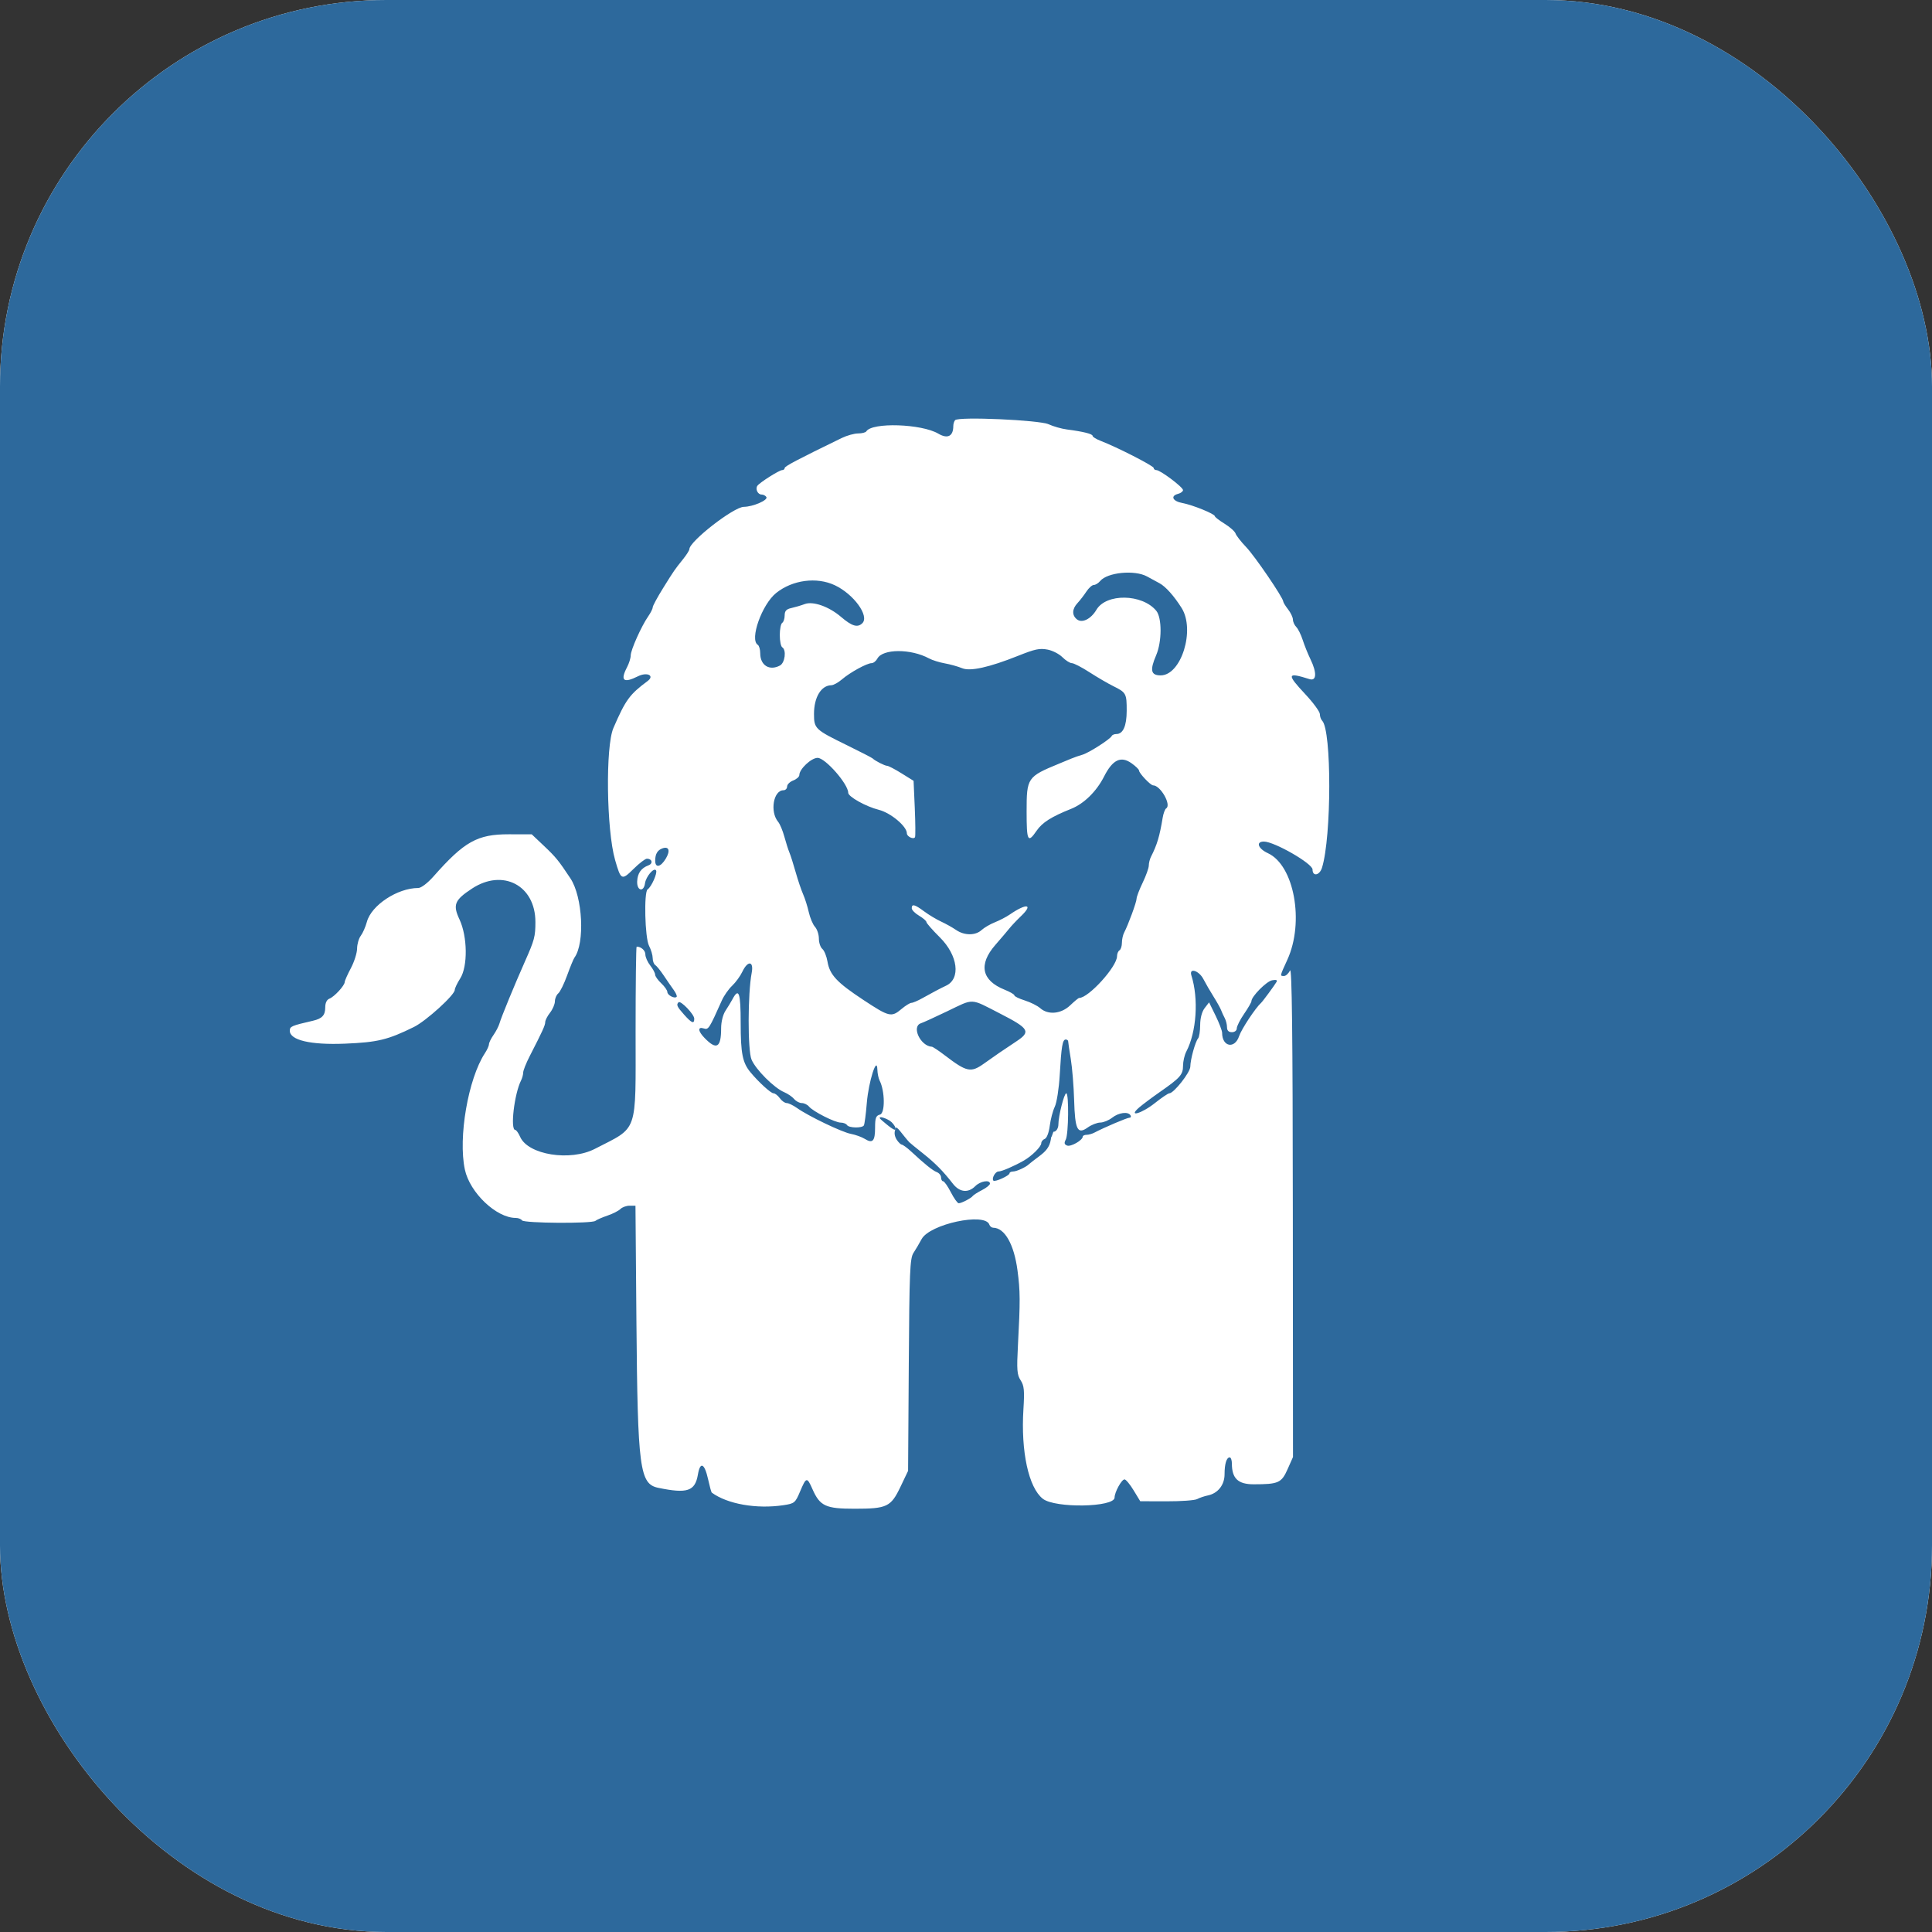 <svg width="120" height="120" viewBox="0 0 120 120" fill="none" xmlns="http://www.w3.org/2000/svg">
<rect x="0" y="0" width="120" height="120" fill="#333333" stroke="none"/>
<g clip-path="url(#clip0_8850_82)">
<rect width="120" height="120" rx="24" fill="white"/>
<rect width="120" height="120" rx="24" fill="#2D699C"/>
<path fill-rule="evenodd" clip-rule="evenodd" d="M59.325 26.096C59.262 26.161 59.211 26.326 59.211 26.463C59.211 27.096 58.858 27.276 58.282 26.936C57.237 26.32 54.163 26.22 53.809 26.792C53.765 26.863 53.534 26.922 53.297 26.922C53.059 26.922 52.602 27.05 52.281 27.206C49.557 28.529 48.737 28.961 48.737 29.071C48.737 29.142 48.668 29.199 48.582 29.199C48.403 29.199 47.192 29.964 47.044 30.171C46.901 30.371 47.065 30.717 47.303 30.717C47.414 30.717 47.548 30.787 47.601 30.872C47.719 31.063 46.774 31.474 46.2 31.481C45.568 31.489 42.821 33.626 42.818 34.11C42.818 34.182 42.646 34.455 42.436 34.718C41.88 35.413 41.885 35.406 41.184 36.532C40.83 37.1 40.541 37.636 40.541 37.722C40.541 37.809 40.415 38.061 40.261 38.283C39.839 38.89 39.175 40.373 39.175 40.708C39.175 40.871 39.073 41.2 38.948 41.439C38.511 42.275 38.724 42.455 39.619 42.008C40.192 41.722 40.682 41.96 40.223 42.301C39.101 43.136 38.862 43.463 38.102 45.213C37.602 46.363 37.666 51.533 38.203 53.409C38.565 54.675 38.614 54.699 39.347 53.973C39.703 53.621 40.078 53.334 40.182 53.334C40.501 53.334 40.576 53.633 40.285 53.744C39.821 53.919 39.599 54.233 39.576 54.743C39.55 55.328 39.98 55.44 40.061 54.869C40.121 54.44 40.621 53.855 40.75 54.063C40.847 54.22 40.458 55.094 40.227 55.237C39.986 55.386 40.055 58.25 40.312 58.743C40.437 58.982 40.539 59.327 40.54 59.51C40.541 59.693 40.612 59.887 40.699 59.94C40.786 59.994 41.024 60.288 41.228 60.594C41.433 60.901 41.713 61.306 41.85 61.496C41.988 61.686 42.067 61.876 42.026 61.917C41.898 62.046 41.451 61.812 41.451 61.616C41.451 61.515 41.281 61.271 41.072 61.075C40.863 60.879 40.692 60.637 40.692 60.538C40.692 60.438 40.556 60.183 40.389 59.971C40.222 59.759 40.085 59.449 40.085 59.284C40.085 59.034 39.821 58.798 39.542 58.798C39.507 58.798 39.478 61.175 39.478 64.081C39.478 70.506 39.67 69.954 36.95 71.357C35.416 72.148 32.803 71.73 32.309 70.615C32.204 70.377 32.067 70.182 32.004 70.182C31.681 70.182 31.944 67.94 32.363 67.111C32.436 66.966 32.496 66.744 32.496 66.617C32.496 66.491 32.68 66.029 32.905 65.591C33.706 64.028 33.862 63.687 33.865 63.483C33.867 63.369 34.002 63.105 34.166 62.897C34.329 62.688 34.464 62.372 34.466 62.194C34.467 62.016 34.563 61.793 34.678 61.698C34.792 61.603 35.039 61.1 35.227 60.579C35.415 60.059 35.618 59.565 35.679 59.481C36.338 58.579 36.193 55.71 35.431 54.559C34.693 53.445 34.527 53.241 33.786 52.539L33.027 51.821L31.604 51.819C29.651 51.815 28.839 52.269 26.927 54.435C26.558 54.852 26.159 55.155 25.98 55.155C24.689 55.155 23.066 56.224 22.788 57.257C22.704 57.567 22.534 57.956 22.41 58.12C22.285 58.284 22.182 58.644 22.179 58.919C22.176 59.194 22.003 59.74 21.795 60.132C21.586 60.524 21.413 60.914 21.41 60.998C21.404 61.219 20.765 61.912 20.46 62.029C20.298 62.091 20.201 62.293 20.201 62.57C20.201 63.059 20.01 63.267 19.442 63.399C18.099 63.709 18 63.752 18 64.021C18 64.607 19.292 64.91 21.415 64.824C23.448 64.742 24.093 64.585 25.711 63.787C26.47 63.412 28.245 61.8 28.246 61.484C28.247 61.384 28.399 61.063 28.585 60.772C29.061 60.024 29.038 58.172 28.54 57.108C28.113 56.196 28.23 55.906 29.314 55.193C31.233 53.931 33.255 54.993 33.255 57.265C33.255 58.168 33.197 58.386 32.609 59.709C31.951 61.19 31.133 63.18 31.019 63.579C30.971 63.746 30.806 64.064 30.651 64.286C30.497 64.507 30.371 64.766 30.371 64.86C30.371 64.955 30.257 65.206 30.118 65.417C29.078 67.005 28.449 70.654 28.873 72.641C29.179 74.077 30.828 75.647 32.03 75.647C32.193 75.647 32.368 75.715 32.42 75.798C32.532 75.98 36.768 76.008 36.981 75.83C37.061 75.763 37.396 75.617 37.727 75.504C38.058 75.392 38.422 75.207 38.535 75.094C38.648 74.981 38.905 74.888 39.105 74.888H39.47L39.529 82.06C39.606 91.243 39.729 92.172 40.889 92.412C42.693 92.785 43.173 92.623 43.349 91.583C43.489 90.756 43.759 90.881 43.98 91.874C44.077 92.312 44.179 92.687 44.208 92.708C45.178 93.421 46.992 93.74 48.656 93.491C49.348 93.387 49.395 93.349 49.696 92.635C50.078 91.733 50.124 91.724 50.463 92.492C50.928 93.545 51.281 93.71 53.077 93.71C55.096 93.71 55.334 93.596 55.93 92.348L56.403 91.357L56.446 84.779C56.483 78.98 56.518 78.157 56.737 77.822C56.875 77.612 57.102 77.227 57.242 76.965C57.745 76.028 61.192 75.289 61.45 76.064C61.484 76.168 61.593 76.255 61.69 76.256C62.405 76.266 62.985 77.287 63.199 78.91C63.37 80.208 63.373 80.791 63.226 83.564C63.145 85.086 63.169 85.389 63.393 85.732C63.611 86.064 63.64 86.361 63.567 87.529C63.402 90.155 63.888 92.396 64.771 93.091C65.532 93.69 69.229 93.625 69.229 93.013C69.229 92.683 69.665 91.888 69.846 91.888C69.93 91.888 70.185 92.193 70.411 92.567L70.823 93.245L72.457 93.249C73.355 93.252 74.209 93.19 74.354 93.112C74.499 93.033 74.803 92.93 75.031 92.882C75.649 92.752 76.06 92.228 76.06 91.568C76.06 90.922 76.182 90.522 76.379 90.522C76.454 90.522 76.515 90.696 76.515 90.909C76.515 91.829 76.898 92.192 77.866 92.192C79.405 92.192 79.596 92.107 79.973 91.257L80.31 90.499L80.3 75.217C80.292 64.116 80.244 60.03 80.124 60.278C80.034 60.466 79.868 60.62 79.755 60.62C79.49 60.62 79.484 60.651 79.958 59.614C81.028 57.274 80.386 53.749 78.754 52.994C78.136 52.709 77.984 52.271 78.503 52.271C79.147 52.271 81.524 53.636 81.524 54.005C81.524 54.461 81.962 54.378 82.112 53.895C82.708 51.981 82.715 45.363 82.123 44.765C82.043 44.686 81.979 44.5 81.979 44.353C81.979 44.206 81.57 43.647 81.069 43.112C79.901 41.863 79.936 41.739 81.334 42.181C81.778 42.321 81.803 41.784 81.392 40.939C81.236 40.618 81.022 40.085 80.915 39.754C80.809 39.423 80.629 39.06 80.516 38.946C80.403 38.833 80.308 38.626 80.306 38.486C80.305 38.345 80.169 38.06 80.006 37.851C79.843 37.642 79.708 37.423 79.706 37.363C79.698 37.122 77.944 34.547 77.401 33.98C77.081 33.647 76.785 33.267 76.743 33.138C76.7 33.008 76.394 32.735 76.063 32.531C75.731 32.326 75.459 32.116 75.457 32.064C75.45 31.919 74.085 31.364 73.441 31.244C72.83 31.131 72.678 30.803 73.176 30.673C73.343 30.629 73.479 30.525 73.479 30.441C73.479 30.258 72.07 29.199 71.827 29.199C71.734 29.199 71.658 29.139 71.658 29.066C71.658 28.937 69.377 27.772 68.356 27.379C68.085 27.274 67.863 27.137 67.863 27.073C67.863 26.951 67.283 26.806 66.269 26.675C65.935 26.632 65.423 26.486 65.131 26.352C64.555 26.087 59.547 25.866 59.325 26.096ZM71.24 35.803C71.47 35.928 71.822 36.119 72.022 36.228C72.403 36.435 72.919 37.013 73.391 37.761C74.249 39.121 73.37 41.949 72.09 41.949C71.481 41.949 71.41 41.63 71.81 40.7C72.174 39.854 72.177 38.37 71.816 37.934C70.94 36.88 68.71 36.843 68.101 37.874C67.755 38.459 67.2 38.727 66.881 38.462C66.57 38.204 66.588 37.822 66.926 37.458C67.079 37.294 67.326 36.974 67.475 36.747C67.624 36.519 67.832 36.333 67.938 36.333C68.043 36.333 68.221 36.223 68.332 36.089C68.779 35.55 70.47 35.384 71.24 35.803ZM51.849 36.349C53.025 36.902 54.011 38.259 53.563 38.707C53.268 39.002 52.918 38.898 52.239 38.317C51.489 37.674 50.499 37.325 49.983 37.52C49.757 37.605 49.384 37.715 49.155 37.766C48.84 37.834 48.737 37.947 48.737 38.224C48.737 38.426 48.669 38.634 48.586 38.686C48.502 38.737 48.434 39.079 48.434 39.445C48.434 39.811 48.502 40.152 48.586 40.204C48.858 40.372 48.758 41.169 48.444 41.337C47.795 41.684 47.219 41.329 47.219 40.581C47.219 40.342 47.151 40.104 47.068 40.052C46.545 39.729 47.324 37.536 48.213 36.828C49.227 36.018 50.726 35.821 51.849 36.349ZM57.703 40.895C57.907 41.005 58.346 41.143 58.68 41.202C59.014 41.261 59.501 41.397 59.762 41.504C60.268 41.711 61.437 41.452 63.233 40.735C64.298 40.31 64.566 40.254 65.069 40.348C65.372 40.405 65.786 40.618 65.989 40.821C66.193 41.024 66.457 41.19 66.576 41.19C66.697 41.19 67.189 41.444 67.67 41.755C68.152 42.066 68.819 42.455 69.153 42.62C69.947 43.011 69.984 43.079 69.981 44.15C69.978 45.093 69.756 45.592 69.339 45.592C69.209 45.592 69.08 45.647 69.052 45.712C68.971 45.904 67.623 46.767 67.232 46.877C67.036 46.932 66.723 47.041 66.535 47.12C66.347 47.198 66.005 47.34 65.776 47.434C63.806 48.246 63.765 48.308 63.765 50.402C63.765 52.258 63.838 52.398 64.39 51.593C64.736 51.088 65.307 50.727 66.526 50.24C67.328 49.921 68.106 49.158 68.576 48.23C69.106 47.184 69.621 46.936 70.284 47.409C70.539 47.59 70.747 47.792 70.747 47.858C70.747 48.024 71.463 48.78 71.622 48.78C72.082 48.78 72.774 50.001 72.433 50.211C72.359 50.257 72.261 50.518 72.216 50.79C72.025 51.95 71.869 52.47 71.488 53.218C71.415 53.362 71.354 53.606 71.354 53.759C71.354 53.911 71.183 54.39 70.975 54.822C70.766 55.255 70.595 55.703 70.595 55.817C70.595 56.027 70.079 57.434 69.823 57.923C69.746 58.068 69.684 58.355 69.684 58.559C69.684 58.764 69.616 58.974 69.533 59.026C69.449 59.077 69.381 59.242 69.381 59.391C69.381 60.038 67.612 61.986 67.025 61.986C66.983 61.986 66.735 62.191 66.473 62.441C65.91 62.979 65.103 63.056 64.609 62.619C64.437 62.467 64.006 62.251 63.651 62.14C63.296 62.028 63.006 61.887 63.006 61.826C63.006 61.765 62.733 61.606 62.401 61.473C60.968 60.9 60.761 59.909 61.821 58.693C62.171 58.292 62.564 57.83 62.694 57.666C62.824 57.503 63.152 57.156 63.423 56.896C64.206 56.147 63.76 56.087 62.72 56.802C62.502 56.953 62.083 57.17 61.791 57.286C61.499 57.402 61.128 57.619 60.966 57.768C60.587 58.117 59.898 58.114 59.386 57.763C59.165 57.61 58.744 57.375 58.452 57.24C58.16 57.105 57.685 56.819 57.398 56.606C56.813 56.172 56.63 56.126 56.63 56.413C56.63 56.52 56.835 56.729 57.086 56.876C57.336 57.025 57.541 57.201 57.541 57.269C57.541 57.337 57.916 57.765 58.375 58.22C59.503 59.339 59.688 60.796 58.755 61.226C58.438 61.373 57.894 61.66 57.288 62C57.005 62.159 56.7 62.289 56.61 62.289C56.52 62.289 56.244 62.46 55.996 62.669C55.366 63.199 55.232 63.167 53.632 62.112C51.976 61.02 51.536 60.55 51.396 59.723C51.34 59.391 51.197 59.039 51.078 58.94C50.96 58.842 50.862 58.553 50.862 58.298C50.862 58.043 50.754 57.715 50.621 57.569C50.488 57.422 50.314 57.01 50.234 56.653C50.154 56.295 49.995 55.795 49.882 55.541C49.769 55.287 49.561 54.669 49.419 54.168C49.278 53.667 49.104 53.121 49.033 52.954C48.962 52.787 48.82 52.343 48.718 51.968C48.616 51.592 48.443 51.178 48.333 51.047C47.809 50.422 48.035 49.084 48.665 49.084C48.788 49.084 48.889 48.979 48.889 48.852C48.889 48.725 49.06 48.556 49.269 48.476C49.477 48.397 49.648 48.245 49.648 48.138C49.649 47.769 50.39 47.072 50.783 47.072C51.258 47.072 52.684 48.697 52.684 49.24C52.684 49.484 53.785 50.098 54.581 50.298C55.324 50.485 56.327 51.325 56.327 51.76C56.327 51.962 56.743 52.159 56.833 51.999C56.866 51.94 56.859 51.128 56.819 50.195L56.744 48.498L55.994 48.032C55.582 47.775 55.18 47.566 55.1 47.566C54.956 47.566 54.344 47.254 54.202 47.108C54.16 47.066 53.443 46.697 52.608 46.288C50.622 45.317 50.559 45.257 50.559 44.344C50.559 43.309 51.002 42.574 51.636 42.561C51.769 42.559 52.066 42.395 52.296 42.197C52.801 41.763 53.847 41.19 54.135 41.19C54.249 41.19 54.412 41.061 54.497 40.903C54.824 40.291 56.58 40.286 57.703 40.895ZM41.36 53.32C41.035 53.869 40.691 53.935 40.695 53.448C40.698 53.038 40.841 52.8 41.148 52.692C41.549 52.552 41.645 52.837 41.36 53.32ZM46.688 60.43C46.442 61.707 46.436 65.229 46.678 65.809C46.939 66.433 48.082 67.575 48.708 67.838C48.933 67.933 49.211 68.124 49.325 68.261C49.44 68.4 49.654 68.513 49.8 68.513C49.946 68.513 50.147 68.61 50.246 68.729C50.502 69.038 51.863 69.727 52.217 69.727C52.38 69.727 52.556 69.795 52.608 69.879C52.722 70.063 53.545 70.082 53.656 69.902C53.7 69.832 53.783 69.2 53.84 68.498C53.949 67.185 54.472 65.535 54.495 66.435C54.501 66.671 54.564 66.978 54.636 67.119C54.967 67.763 54.982 69.143 54.66 69.227C54.406 69.293 54.353 69.432 54.353 70.039C54.353 70.878 54.203 71.043 53.713 70.738C53.523 70.62 53.136 70.481 52.855 70.428C52.301 70.327 50.207 69.322 49.504 68.821C49.265 68.652 48.976 68.513 48.861 68.513C48.747 68.513 48.554 68.376 48.434 68.209C48.313 68.042 48.137 67.906 48.042 67.906C47.879 67.906 47.118 67.211 46.612 66.6C46.12 66.006 46.005 65.43 46.005 63.549C46.005 61.647 45.891 61.318 45.491 62.07C45.405 62.232 45.212 62.55 45.063 62.776C44.904 63.017 44.791 63.469 44.791 63.864C44.791 65.075 44.512 65.242 43.766 64.475C43.347 64.045 43.322 63.754 43.712 63.878C44.005 63.971 44.045 63.909 44.837 62.135C44.968 61.842 45.254 61.433 45.474 61.227C45.693 61.021 45.979 60.629 46.108 60.356C46.449 59.639 46.831 59.687 46.688 60.43ZM74.743 60.809C74.884 61.081 75.171 61.576 75.381 61.91C75.591 62.244 75.8 62.619 75.846 62.745C75.892 62.87 75.993 63.091 76.071 63.236C76.148 63.381 76.212 63.637 76.212 63.805C76.212 64.009 76.312 64.111 76.515 64.111C76.69 64.111 76.819 64.009 76.819 63.873C76.819 63.741 77.023 63.336 77.274 62.972C77.524 62.608 77.729 62.253 77.729 62.183C77.729 61.894 78.659 60.955 79.01 60.888C79.261 60.84 79.356 60.873 79.291 60.983C79.153 61.219 78.431 62.198 78.329 62.289C77.987 62.593 77.107 63.925 76.966 64.35C76.695 65.173 75.908 65.025 75.908 64.151C75.908 64.02 75.725 63.541 75.503 63.086L75.098 62.258L74.823 62.615C74.653 62.837 74.547 63.234 74.545 63.663C74.543 64.043 74.485 64.419 74.415 64.498C74.242 64.696 73.935 65.812 73.932 66.253C73.93 66.606 72.908 67.904 72.63 67.907C72.554 67.908 72.151 68.18 71.733 68.513C70.899 69.177 70.018 69.419 70.766 68.778C70.986 68.591 71.557 68.163 72.036 67.829C73.31 66.941 73.479 66.75 73.48 66.198C73.481 65.926 73.571 65.532 73.681 65.321C74.321 64.096 74.458 62.037 73.998 60.582C73.842 60.088 74.466 60.279 74.743 60.809ZM43.121 63.271C43.121 63.617 42.968 63.557 42.49 63.021C42.049 62.527 41.994 62.405 42.145 62.254C42.275 62.123 43.121 63.004 43.121 63.271ZM62.105 62.949C63.922 63.88 64.041 64.076 63.143 64.672C62.173 65.316 61.893 65.508 61.119 66.059C60.3 66.643 60.048 66.59 58.684 65.549C58.305 65.259 57.943 65.019 57.881 65.015C57.172 64.976 56.599 63.758 57.196 63.559C57.344 63.51 58.08 63.174 58.831 62.813C60.523 62 60.23 61.988 62.105 62.949ZM66.346 64.68C66.347 64.743 66.42 65.238 66.509 65.781C66.598 66.323 66.691 67.467 66.716 68.321C66.77 70.178 66.921 70.485 67.562 70.029C67.795 69.863 68.146 69.725 68.342 69.724C68.537 69.722 68.868 69.587 69.077 69.423C69.487 69.103 70.064 69.026 70.216 69.272C70.267 69.355 70.239 69.423 70.153 69.423C70.008 69.423 68.585 70.028 67.979 70.347C67.834 70.424 67.612 70.486 67.485 70.486C67.359 70.486 67.254 70.537 67.251 70.6C67.242 70.825 66.513 71.241 66.282 71.153C66.106 71.085 66.084 70.993 66.196 70.784C66.371 70.457 66.399 67.906 66.228 67.906C66.096 67.906 65.738 69.325 65.738 69.845C65.738 70.034 65.632 70.297 65.428 70.297C65.225 70.908 65.331 70.409 65.267 70.784C65.189 71.247 64.969 71.502 64.548 71.816C64.242 72.043 63.958 72.264 63.916 72.306C63.737 72.488 63.143 72.763 62.932 72.763C62.805 72.763 62.702 72.815 62.702 72.878C62.702 73.019 61.801 73.43 61.703 73.332C61.576 73.205 61.819 72.763 62.017 72.763C62.216 72.763 62.969 72.439 63.581 72.092C64.087 71.804 64.675 71.221 64.675 71.007C64.675 70.905 64.773 70.784 64.892 70.739C65.018 70.69 65.149 70.348 65.202 69.926C65.254 69.524 65.394 68.991 65.515 68.74C65.636 68.49 65.774 67.602 65.822 66.767C65.924 64.981 65.995 64.566 66.196 64.566C66.278 64.566 66.346 64.617 66.346 64.68ZM55.62 70.061C55.712 70.413 55.054 69.82 54.77 69.585C54.407 69.284 54.885 69.374 55.255 69.604C55.416 69.705 55.581 69.911 55.62 70.061ZM56.479 70.946C56.52 70.991 56.896 71.298 57.314 71.629C58.094 72.249 58.569 72.729 59.185 73.522C59.6 74.058 60.135 74.116 60.577 73.673C60.891 73.359 61.488 73.258 61.488 73.518C61.488 73.599 61.266 73.78 60.995 73.918C60.723 74.058 60.467 74.22 60.425 74.279C60.324 74.422 59.722 74.736 59.548 74.736C59.472 74.736 59.252 74.429 59.059 74.053C58.866 73.677 58.65 73.37 58.58 73.37C58.51 73.37 58.452 73.265 58.452 73.137C58.452 73.01 58.334 72.86 58.19 72.804C57.931 72.705 57.452 72.32 56.58 71.51C56.332 71.281 56.072 71.093 56.001 71.093C55.93 71.093 55.381 70.603 55.631 70.111C55.631 69.799 56.078 70.519 56.479 70.946Z" fill="white"/>
</g>
<defs>
<clipPath id="clip0_8850_82">
<rect width="120" height="120" rx="24" fill="white"/>
</clipPath>
</defs>
</svg>
